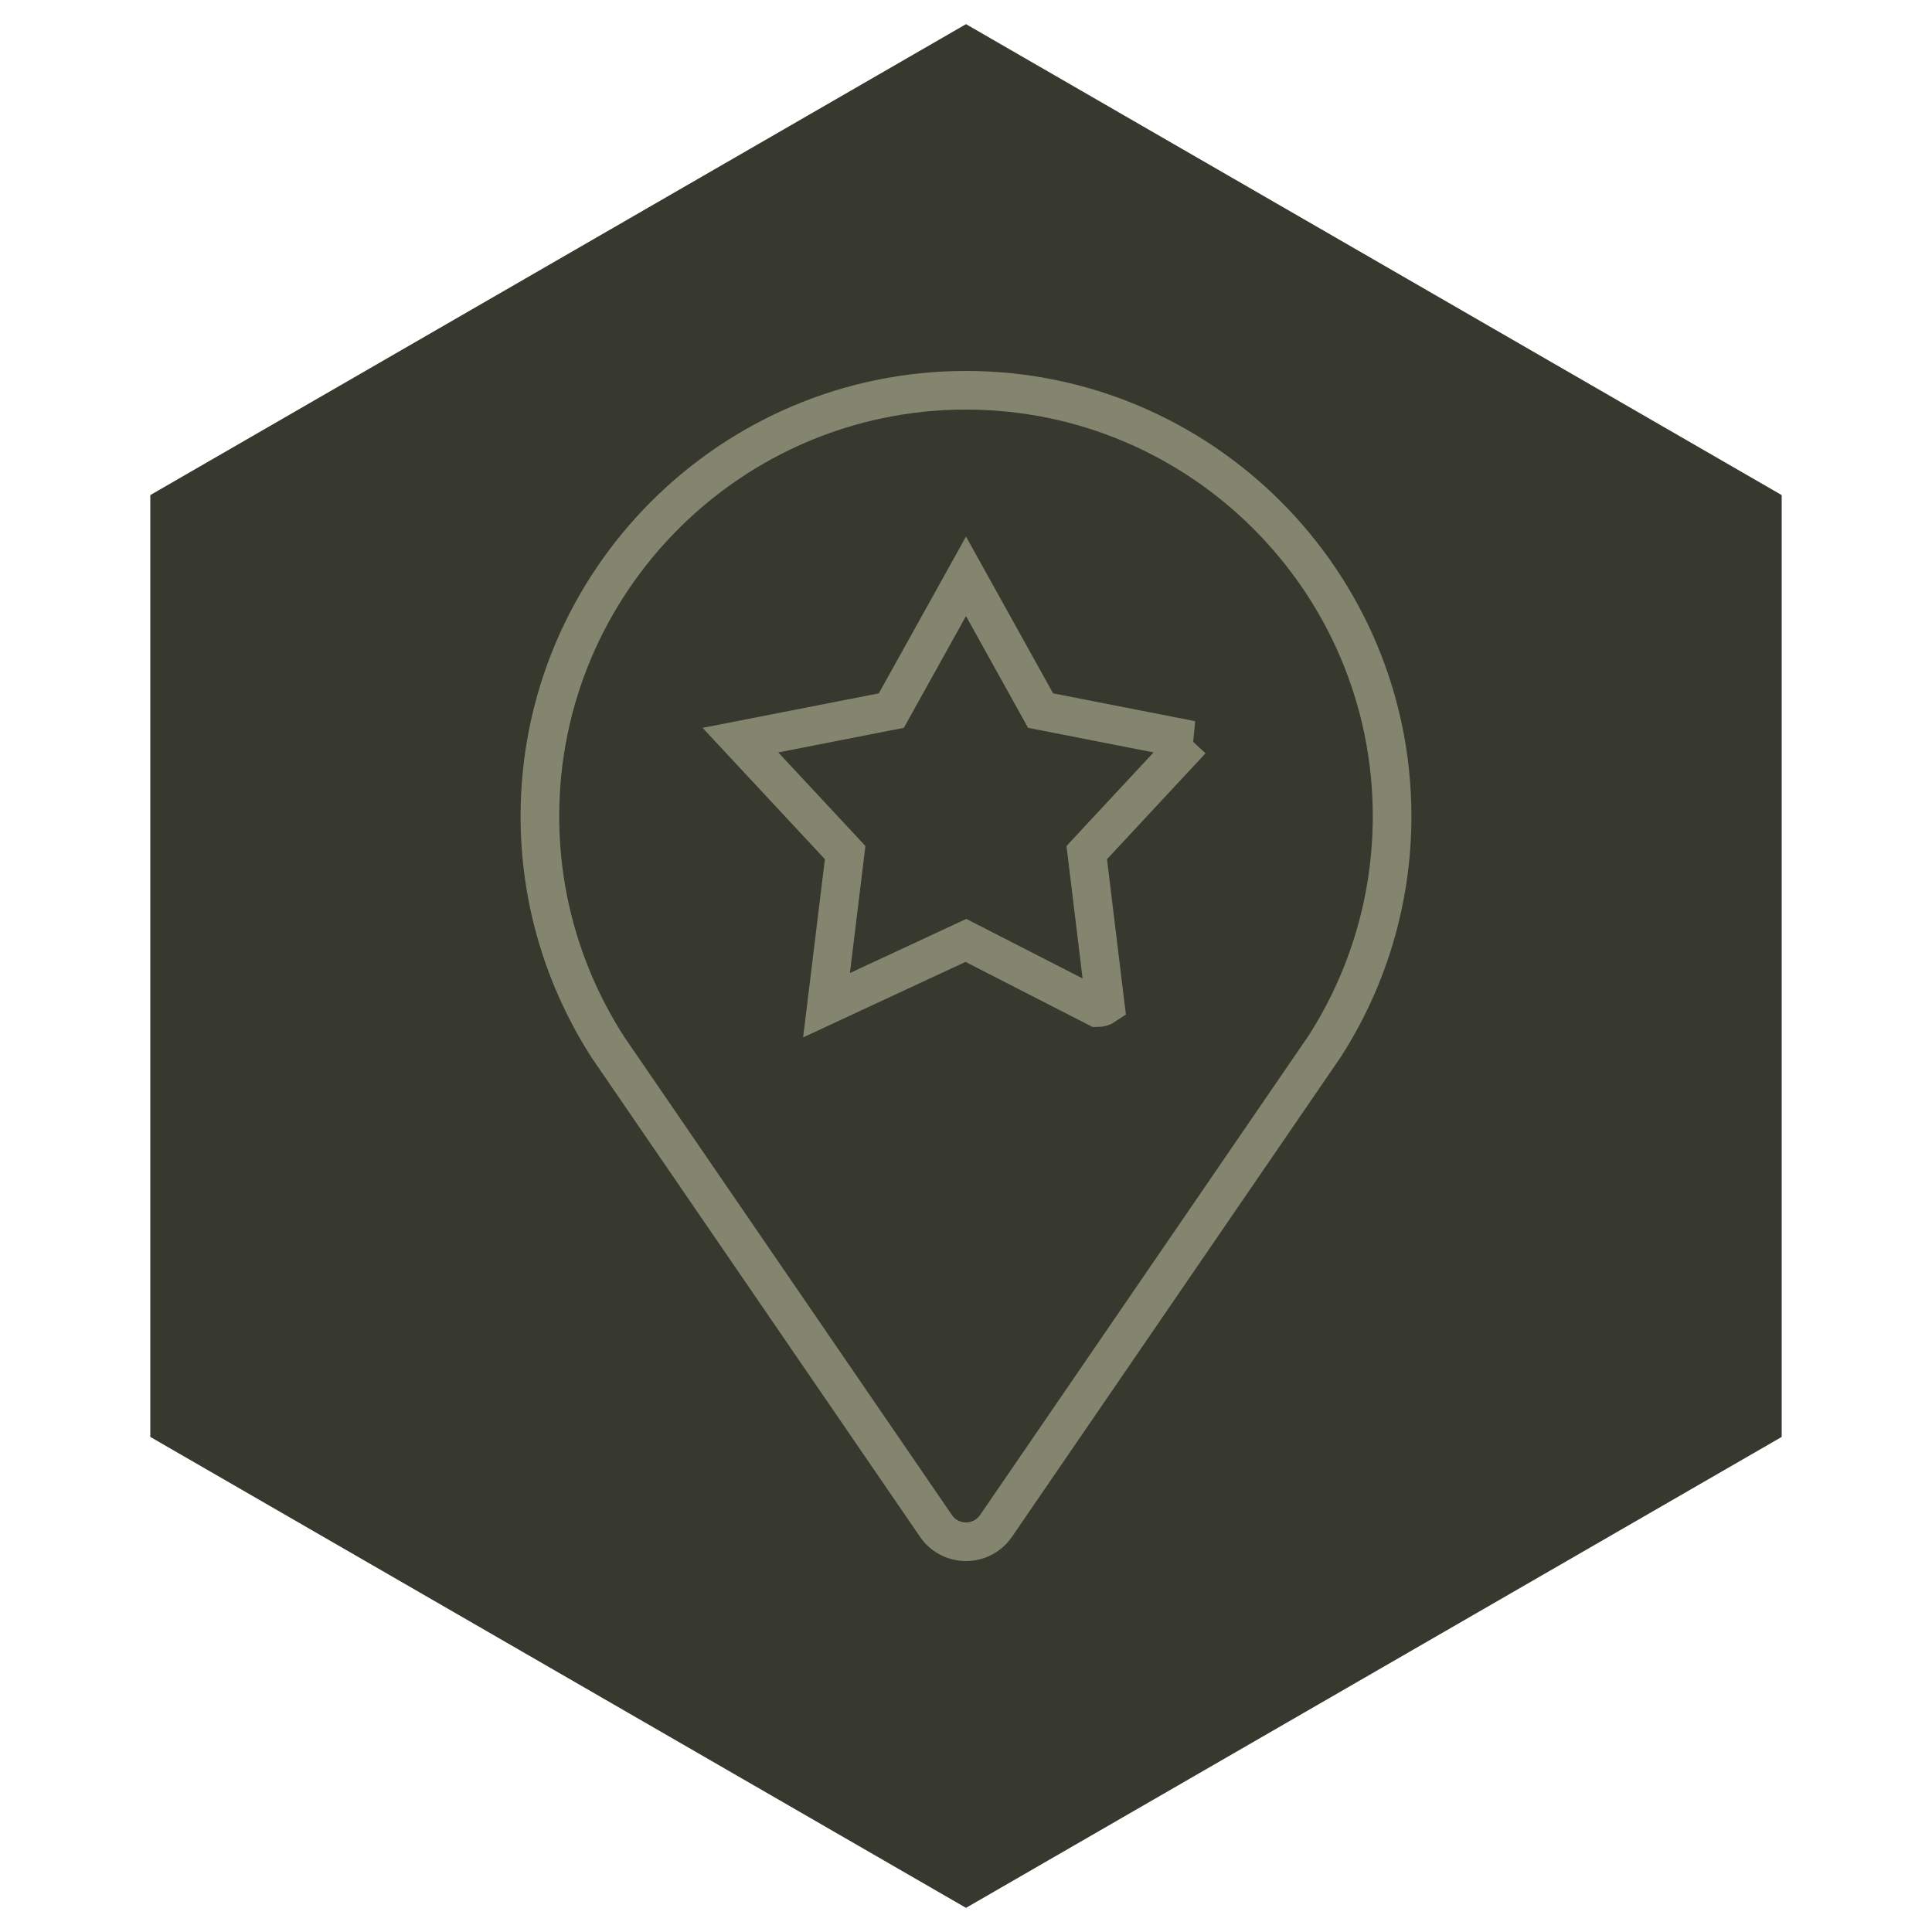 <?xml version="1.0" encoding="UTF-8"?>
<svg xmlns="http://www.w3.org/2000/svg" id="Layer_1" viewBox="0 0 200 200">
  <defs>
    <style>.cls-1{fill:none;stroke:#84856f;stroke-linecap:round;stroke-miterlimit:10;stroke-width:4px;}.cls-2{fill:#37382e;stroke-width:0px;}</style>
  </defs>
  <polygon class="cls-2" points="100 2.5 15.56 51.25 15.56 115.49 15.56 123.41 15.56 148.75 100 197.5 184.44 148.75 184.44 123.41 184.44 115.49 184.44 51.25 100 2.5"></polygon>
  <path class="cls-1" d="M96.89,157.96c.7,1.03,1.86,1.64,3.11,1.64s2.4-.61,3.11-1.64l34.01-49.63c4.57-7.11,6.99-15.36,6.99-23.82,0-24.32-19.78-44.11-44.11-44.11s-44.11,19.78-44.11,44.11c0,8.47,2.42,16.71,7.05,23.91l33.95,49.54Z"></path>
  <path class="cls-1" d="M123.34,76.62l-15.62-3.06-7.72-13.9-7.73,13.9-15.62,3.06,10.84,11.64-1.93,15.8,14.43-6.71,13.61,6.97c.28,0,.57-.09.82-.26l-1.92-15.8,10.83-11.64Z"></path>
</svg>
